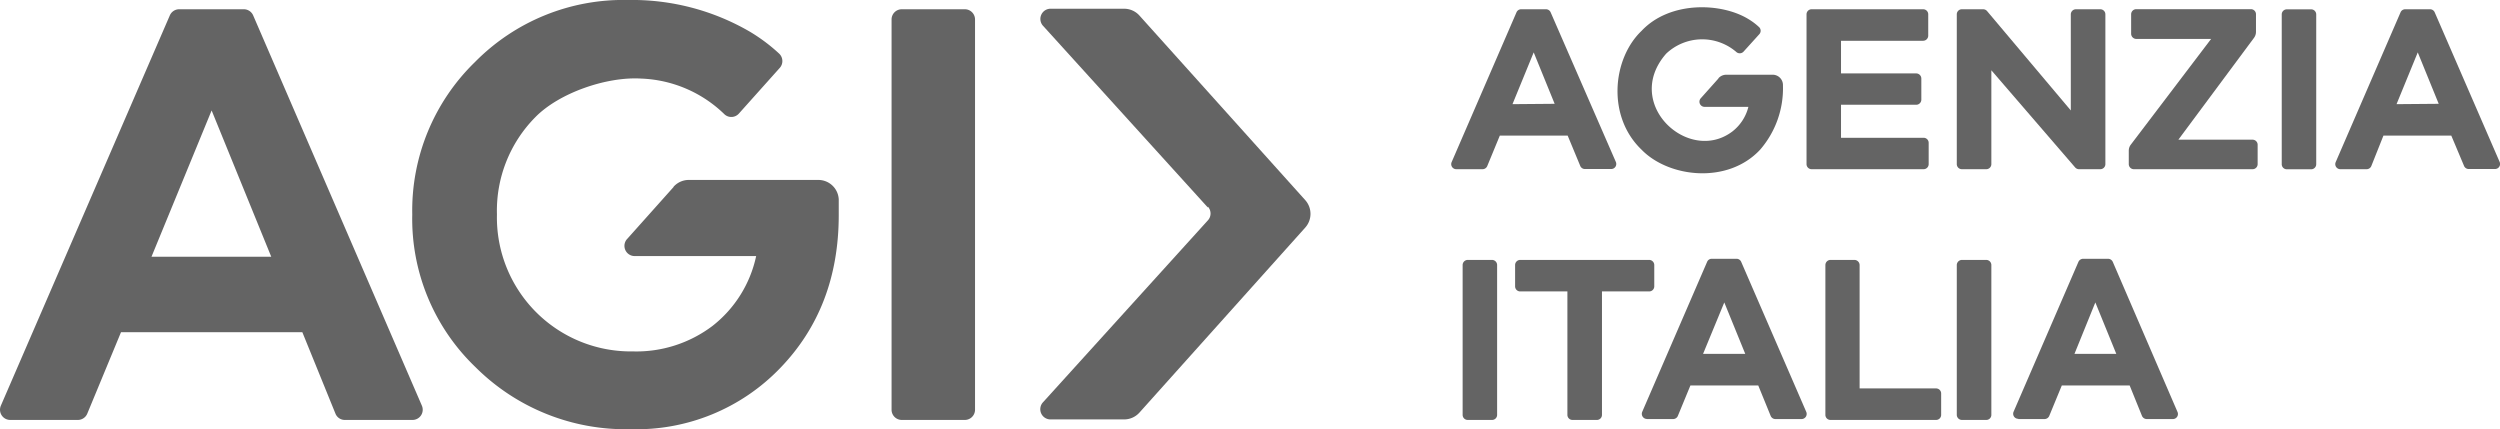 <svg xmlns="http://www.w3.org/2000/svg" viewBox="0 0 286.35 49.16"><defs><style>.cls-1{fill:#646464;}</style></defs><g id="Layer_2" data-name="Layer 2"><g id="Layer_1-2" data-name="Layer 1"><g id="layer1"><g id="g550"><g id="g36"><path id="path38" class="cls-1" d="M138.35,23.77,119.51,3a1.17,1.17,0,0,1,.86-2h8.4a2.36,2.36,0,0,1,1.74.78l19,21.15a2.36,2.36,0,0,1,0,3.13l-19,21.2a2.36,2.36,0,0,1-1.74.78h-8.4a1.17,1.17,0,0,1-.87-2l18.85-20.8a1.16,1.16,0,0,0,0-1.57"/></g><g id="g40"><path id="path42" class="cls-1" d="M17.35,29.41H31.07L24.24,12.65ZM.1,46.46,19.45,1.77a1.17,1.17,0,0,1,1.07-.71H27.9A1.17,1.17,0,0,1,29,1.77L48.32,46.46a1.17,1.17,0,0,1-1.07,1.64H39.5a1.15,1.15,0,0,1-1.08-.73l-3.79-9.32H13.86L10,47.37a1.17,1.17,0,0,1-1.08.73H1.17A1.17,1.17,0,0,1,.1,46.46"/></g><g id="g44"><path id="path46" class="cls-1" d="M102.12,46.93V2.23a1.17,1.17,0,0,1,1.17-1.17h7.22a1.17,1.17,0,0,1,1.17,1.17v44.7a1.17,1.17,0,0,1-1.17,1.17h-7.22a1.17,1.17,0,0,1-1.17-1.17"/></g><g id="g48"><path id="path50" class="cls-1" d="M77.15,21.42l-5.28,5.91a1.17,1.17,0,0,0,.87,2H86.61a13.79,13.79,0,0,1-5,8,14.45,14.45,0,0,1-9.12,2.92A15.34,15.34,0,0,1,56.92,24.55a15.21,15.21,0,0,1,4.35-11.08C64,10.64,69.49,8.76,73.43,9A14.43,14.43,0,0,1,83,13.11,1.16,1.16,0,0,0,84.64,13l4.67-5.22a1.17,1.17,0,0,0-.09-1.66,19.93,19.93,0,0,0-3.33-2.49A26.84,26.84,0,0,0,71.94,0,23.85,23.85,0,0,0,54.39,7.12a23.7,23.7,0,0,0-7.17,17.43,23.53,23.53,0,0,0,7.24,17.5,24.35,24.35,0,0,0,17.76,7.11,22.85,22.85,0,0,0,17.14-7q6.7-6.93,6.71-17.51c0-.53,0-1.14,0-1.81a2.34,2.34,0,0,0-2.34-2.23H78.9a2.34,2.34,0,0,0-1.75.78"/></g><g id="g52"><path id="path54" class="cls-1" d="M167.53,30.36V47.51a.58.58,0,0,0,.58.59h2.79a.58.58,0,0,0,.58-.59V30.36a.59.59,0,0,0-.58-.59h-2.79a.59.59,0,0,0-.58.59"/></g><g id="g56"><path id="path58" class="cls-1" d="M224.13,30.36V47.51a.59.59,0,0,0,.59.59h2.79a.58.58,0,0,0,.58-.59V30.36a.59.59,0,0,0-.58-.59h-2.79a.6.6,0,0,0-.59.59"/></g><g id="g60"><path id="path62" class="cls-1" d="M261.35,1.65V18.8a.58.58,0,0,0,.58.59h2.79a.58.58,0,0,0,.58-.59V1.65a.58.58,0,0,0-.58-.58h-2.79a.58.58,0,0,0-.58.58"/></g><g id="g64"><path id="path66" class="cls-1" d="M188.89,29.77H174.12a.59.59,0,0,0-.58.59v2.43a.58.58,0,0,0,.58.59h5.41V47.51a.58.58,0,0,0,.58.59h2.79a.58.58,0,0,0,.59-.59V33.38h5.4a.58.58,0,0,0,.59-.59V30.36a.59.59,0,0,0-.59-.59"/></g><g id="g68"><path id="path70" class="cls-1" d="M212.45,29.77h-2.79a.59.59,0,0,0-.58.59V47.51a.58.58,0,0,0,.58.59h12.09a.58.58,0,0,0,.59-.59V45.08a.58.58,0,0,0-.59-.59H213V30.36a.6.6,0,0,0-.59-.59"/></g><g id="g72"><path id="path74" class="cls-1" d="M173.24,11.93,175.67,6l2.4,5.89Zm-6.43,7.45h3a.58.58,0,0,0,.54-.36l1.44-3.49h7.77L181,19a.58.58,0,0,0,.54.36h3a.58.58,0,0,0,.54-.81L177.61,1.41a.58.58,0,0,0-.54-.35h-2.84a.58.58,0,0,0-.53.35l-7.43,17.16a.58.58,0,0,0,.54.81"/></g><g id="g76"><path id="path78" class="cls-1" d="M274.5,11.93,276.93,6l2.4,5.89Zm-6.43,7.45h3a.58.58,0,0,0,.54-.36L273,15.53h7.77L282.23,19a.58.58,0,0,0,.54.36h3a.58.58,0,0,0,.54-.81L278.87,1.41a.58.58,0,0,0-.54-.35h-2.84a.58.58,0,0,0-.53.35l-7.43,17.16a.58.58,0,0,0,.54.81"/></g><g id="g80"><path id="path82" class="cls-1" d="M237.61,40.53,240,34.64l2.4,5.89ZM231.18,48h3a.59.59,0,0,0,.54-.36l1.44-3.49h7.77l1.41,3.48a.6.6,0,0,0,.54.37h3a.58.58,0,0,0,.53-.82L242,30a.6.6,0,0,0-.54-.36H238.6a.6.6,0,0,0-.54.36l-7.42,17.15a.58.58,0,0,0,.54.82"/></g><g id="g84"><path id="path86" class="cls-1" d="M195.07,40.53l2.43-5.89,2.4,5.89ZM188.64,48h3a.59.59,0,0,0,.54-.36l1.44-3.49h7.77l1.42,3.48a.59.59,0,0,0,.54.37h3a.59.59,0,0,0,.54-.82L199.44,30a.58.58,0,0,0-.54-.36h-2.84a.57.57,0,0,0-.53.36L188.1,47.17a.59.59,0,0,0,.54.82"/></g><g id="g88"><path id="path90" class="cls-1" d="M196.82,9l-2,2.24a.59.59,0,0,0,.44,1h5a5.13,5.13,0,0,1-1.81,2.8c-5,3.84-12.65-3.16-7.6-8.9a6,6,0,0,1,8-.21.59.59,0,0,0,.84,0l1.81-2a.58.58,0,0,0,0-.81,7.09,7.09,0,0,0-1.23-.93c-3.09-1.9-9-2.11-12.25,1.35-3.32,3.17-4,9.77,0,13.6,3.1,3.2,9.87,4,13.59,0a10.74,10.74,0,0,0,2.61-7.36A1.18,1.18,0,0,0,203,8.56h-5.29a1.2,1.2,0,0,0-.87.39"/></g><g id="g92"><path id="path94" class="cls-1" d="M210.87,12h8.62a.59.59,0,0,0,.58-.59V9a.59.59,0,0,0-.58-.59h-8.62V4.67h9.41a.59.59,0,0,0,.58-.59V1.65a.58.58,0,0,0-.58-.59H207.5a.58.58,0,0,0-.58.59V18.8a.58.58,0,0,0,.58.58h12.83a.58.58,0,0,0,.58-.58V16.37a.58.58,0,0,0-.58-.59h-9.46Z"/></g><g id="g96"><path id="path98" class="cls-1" d="M227.15,1.06h-2.43a.58.58,0,0,0-.59.59V18.8a.58.58,0,0,0,.59.58h2.79a.58.58,0,0,0,.58-.58V8.05l9.6,11.13a.59.59,0,0,0,.45.2h2.43a.58.58,0,0,0,.58-.58V1.65a.58.58,0,0,0-.58-.59h-2.79a.59.59,0,0,0-.59.59v11L227.6,1.27a.6.6,0,0,0-.45-.21"/></g><g id="g100"><path id="path102" class="cls-1" d="M243.83,17.26V18.8a.58.58,0,0,0,.58.58H258a.58.58,0,0,0,.59-.58V16.58A.58.58,0,0,0,258,16h-8.49l8.66-11.66a1.17,1.17,0,0,0,.23-.7v-2a.58.58,0,0,0-.58-.59H244.69a.59.59,0,0,0-.59.59V3.87a.6.6,0,0,0,.59.59h8.57l-9.19,12.1a1.12,1.12,0,0,0-.24.7"/></g></g></g></g></g></svg>